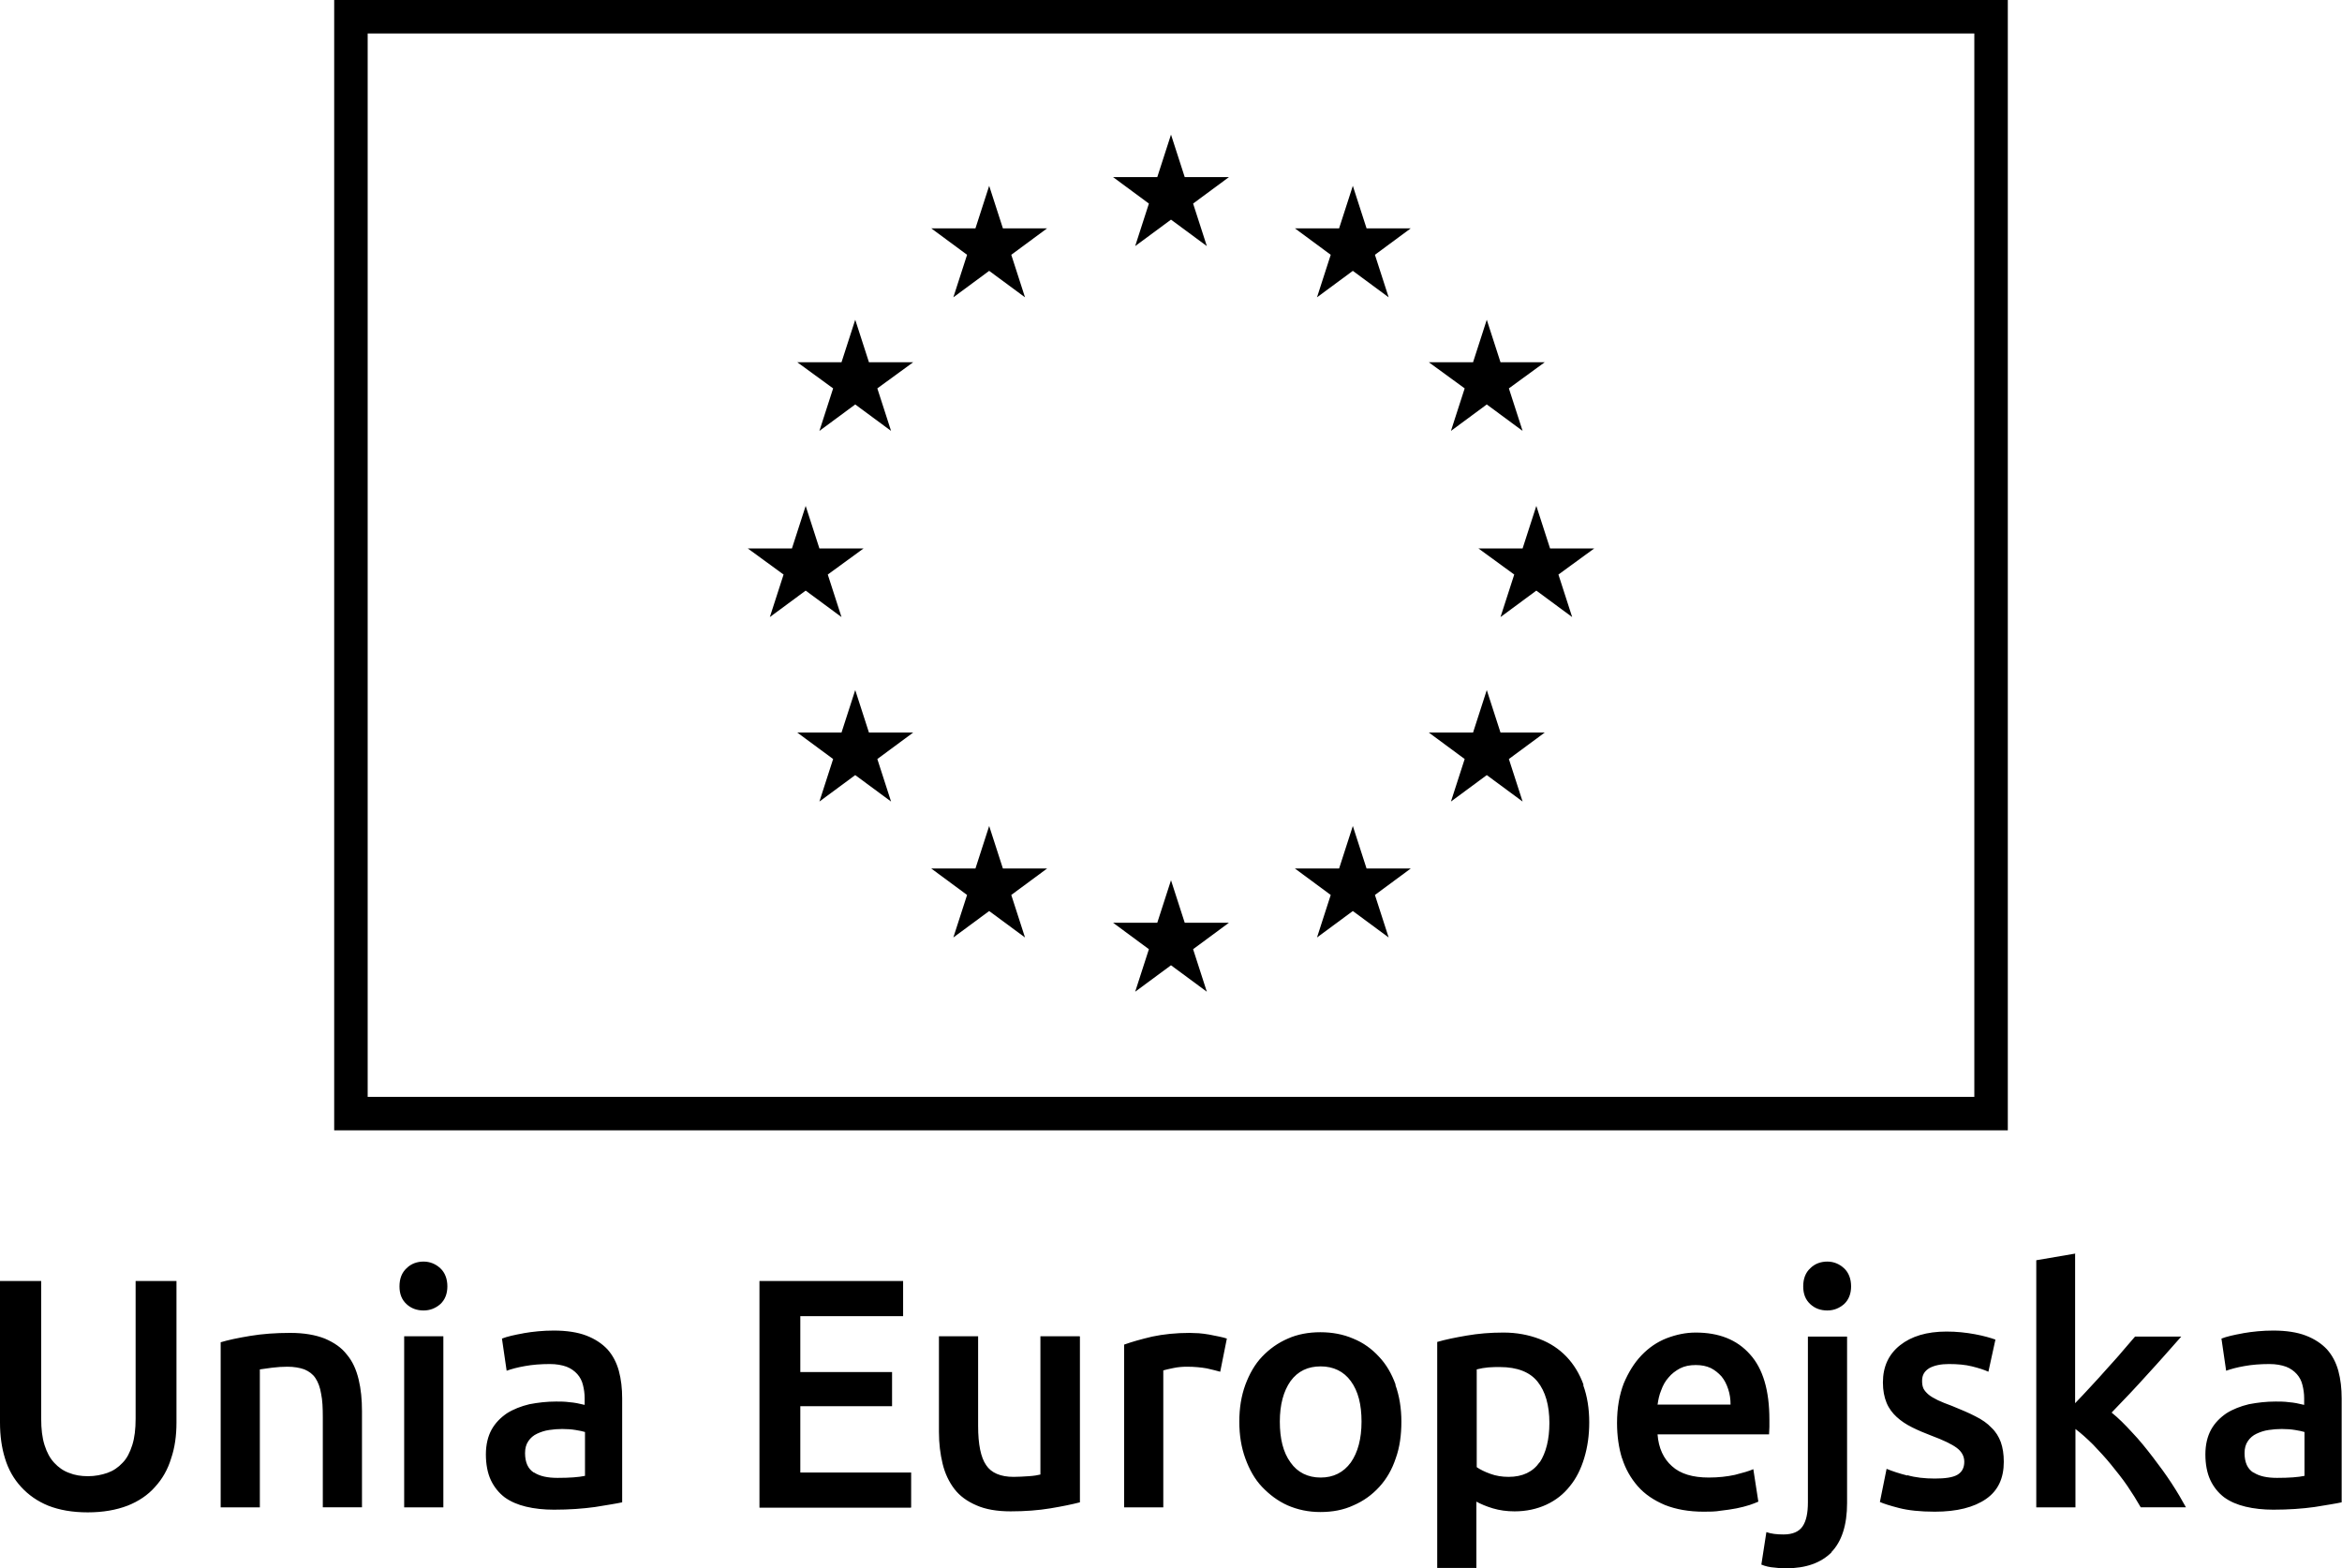 <?xml version="1.0" encoding="UTF-8"?>
<svg id="Warstwa_2" data-name="Warstwa 2" xmlns="http://www.w3.org/2000/svg" viewBox="0 0 69.94 46.84">
  <g id="Warstwa_1-2" data-name="Warstwa 1">
    <g>
      <path d="M59.96,33.76H9.98V0h49.98v33.76ZM10.98,32.76h47.98V1H10.98v31.76Z"/>
      <path d="M34.97,4.02l.41,1.27h1.32l-1.07.79.41,1.27-1.07-.79-1.07.79.41-1.27-1.07-.79h1.32l.41-1.27Z"/>
      <path d="M34.97,26.29l.41,1.27h1.32l-1.07.79.41,1.27-1.07-.79-1.07.79.41-1.27-1.07-.79h1.32l.41-1.27Z"/>
      <path d="M24.06,15.11l.41,1.27h1.32l-1.07.78.41,1.27-1.07-.79-1.07.79.41-1.27-1.07-.78h1.32l.41-1.27Z"/>
      <path d="M45.88,15.11l.41,1.27h1.32l-1.07.78.41,1.27-1.07-.79-1.07.79.41-1.27-1.07-.78h1.32l.41-1.27Z"/>
      <path d="M40.4,5.55l.41,1.27h1.32l-1.07.79.41,1.27-1.07-.79-1.07.79.41-1.27-1.07-.79h1.32l.41-1.27Z"/>
      <path d="M29.54,5.55l.41,1.27h1.32l-1.07.79.41,1.27-1.07-.79-1.07.79.41-1.27-1.07-.79h1.32l.41-1.27Z"/>
      <path d="M40.4,24.67l.41,1.27h1.32l-1.07.79.41,1.27-1.07-.79-1.07.79.41-1.27-1.07-.79h1.32l.41-1.27Z"/>
      <path d="M29.54,24.67l.41,1.27h1.32l-1.07.79.41,1.27-1.07-.79-1.07.79.41-1.27-1.07-.79h1.32l.41-1.27Z"/>
      <path d="M44.4,9.55l.41,1.27h1.32l-1.07.78.41,1.27-1.07-.79-1.07.79.41-1.27-1.07-.78h1.32l.41-1.27Z"/>
      <path d="M25.54,9.55l.41,1.27h1.32l-1.07.78.41,1.27-1.07-.79-1.07.79.41-1.27-1.07-.78h1.32l.41-1.27Z"/>
      <path d="M44.4,20.61l.41,1.27h1.32l-1.07.79.41,1.27-1.07-.79-1.07.79.41-1.27-1.07-.79h1.32l.41-1.27Z"/>
      <path d="M25.54,20.61l.41,1.27h1.32l-1.07.79.41,1.27-1.07-.79-1.07.79.41-1.27-1.07-.79h1.32l.41-1.27Z"/>
    </g>
    <path d="M61.98,37.44l-1.17.2v7.38h1.17v-2.34c.17.13.35.29.53.47.18.19.36.38.53.59.17.21.34.42.49.64.15.22.28.43.4.64h1.35c-.12-.22-.26-.46-.43-.72-.17-.26-.36-.52-.56-.78-.2-.26-.4-.51-.62-.74-.21-.23-.41-.43-.61-.59.36-.37.72-.75,1.07-1.14.36-.39.69-.77,1.01-1.13h-1.38c-.1.12-.23.27-.37.43-.14.17-.3.34-.46.52-.16.18-.32.36-.49.54-.17.18-.32.35-.47.5v-4.46h0ZM56.96,44.07c-.24-.06-.45-.13-.62-.2l-.2.99c.11.05.3.11.57.18.27.07.63.11,1.07.11.66,0,1.17-.13,1.53-.38.36-.25.53-.62.53-1.11,0-.23-.03-.42-.09-.59-.06-.16-.15-.31-.28-.43-.12-.13-.28-.24-.48-.34-.19-.1-.43-.2-.7-.31-.17-.06-.31-.12-.42-.17-.12-.06-.21-.11-.28-.17-.07-.06-.12-.12-.15-.18-.03-.07-.04-.14-.04-.23,0-.17.07-.29.22-.38.15-.08.34-.12.58-.12.26,0,.49.02.69.07.2.05.36.1.49.16l.21-.96c-.14-.05-.34-.11-.61-.16-.27-.05-.55-.08-.85-.08-.59,0-1.05.14-1.39.41-.34.27-.51.64-.51,1.11,0,.24.04.44.11.61.07.17.18.31.3.42.13.12.28.22.46.31.18.09.37.17.58.25.35.13.6.25.75.36.15.11.23.25.23.42,0,.18-.07.31-.21.39-.14.08-.37.11-.67.11s-.58-.03-.82-.1h0ZM55.07,37.88c-.14-.13-.31-.2-.5-.2s-.37.06-.51.2c-.14.13-.21.31-.21.54s.07.4.21.53c.14.13.31.19.51.19s.36-.07.5-.19c.14-.13.21-.31.21-.53s-.07-.41-.21-.54ZM54.69,46.36c.31-.32.47-.81.47-1.47v-4.97h-1.17v4.95c0,.32-.05.56-.16.72-.11.16-.3.24-.57.24-.2,0-.37-.02-.51-.07l-.15.97c.12.05.25.08.4.09.15.02.27.02.35.02.58,0,1.03-.16,1.35-.48ZM49.5,41.96c.02-.15.05-.3.11-.44.05-.14.12-.27.22-.38.09-.11.21-.2.34-.27.14-.07.29-.1.47-.1s.32.03.45.09c.12.06.23.15.32.25.09.11.15.23.2.38.05.15.07.3.07.46h-2.17ZM48.44,43.55c.1.32.26.6.47.84.21.24.48.42.81.56.33.13.71.2,1.16.2.17,0,.34,0,.51-.03.17-.02.32-.04.47-.07.14-.03.27-.06.39-.1.11-.04.2-.07.26-.1l-.15-.97c-.13.06-.32.11-.55.17-.23.05-.49.08-.78.08-.48,0-.85-.11-1.1-.34-.25-.22-.4-.54-.43-.95h3.33c0-.07.01-.14.01-.22,0-.08,0-.15,0-.22,0-.87-.19-1.52-.58-1.95-.39-.44-.93-.65-1.62-.65-.3,0-.58.06-.87.17-.28.11-.53.28-.75.51-.22.23-.39.51-.53.84-.13.34-.2.73-.2,1.18,0,.38.05.74.15,1.06h0ZM47.29,41.36c-.12-.33-.29-.61-.51-.84-.22-.23-.49-.41-.81-.53-.32-.12-.67-.19-1.07-.19s-.75.03-1.1.09c-.35.06-.64.12-.88.19v6.75h1.17v-1.98c.13.07.29.14.49.2s.42.09.65.09c.35,0,.67-.07.95-.2.28-.13.51-.31.7-.55.19-.23.33-.51.43-.84.1-.33.15-.68.15-1.07,0-.41-.06-.78-.18-1.11ZM45.98,43.67c-.2.29-.51.44-.93.44-.19,0-.38-.03-.54-.09-.17-.06-.31-.13-.41-.2v-2.92c.12-.03.23-.05.35-.06.12-.01.23-.01.34-.01.52,0,.9.15,1.13.44.23.29.35.7.35,1.23,0,.49-.1.89-.29,1.18ZM40.34,43.68c-.22.3-.52.45-.9.45s-.69-.15-.9-.45c-.22-.3-.32-.71-.32-1.22s.11-.91.32-1.21c.22-.3.52-.44.9-.44s.69.15.9.44c.22.3.32.7.32,1.21s-.11.92-.32,1.22ZM41.68,41.36c-.12-.33-.28-.61-.5-.84-.21-.23-.47-.42-.77-.54-.3-.13-.63-.19-.98-.19s-.68.06-.97.19c-.3.13-.55.31-.77.54-.22.23-.38.52-.5.84-.12.33-.18.69-.18,1.1s.06.77.18,1.1c.12.33.28.62.5.85s.47.42.76.55c.3.13.62.2.98.2s.69-.06.99-.2c.3-.13.55-.31.77-.55s.38-.52.49-.85c.12-.33.17-.7.17-1.1s-.06-.77-.18-1.1ZM36.64,39.98c-.06-.02-.13-.04-.23-.06-.1-.02-.2-.04-.3-.06-.1-.02-.21-.03-.31-.04-.1,0-.19-.01-.27-.01-.41,0-.79.04-1.12.11-.34.08-.62.16-.84.24v4.86h1.17v-4.09c.06-.02.16-.04.3-.07.14-.03.28-.04.41-.04.22,0,.42.02.59.05.17.04.3.07.4.1l.2-1h0ZM32.24,39.91h-1.17v4.13c-.08.02-.19.04-.35.05-.16.01-.31.02-.45.02-.39,0-.67-.12-.82-.35-.16-.23-.24-.62-.24-1.17v-2.68h-1.17v2.86c0,.35.04.66.11.95.07.29.19.54.35.75.16.21.38.37.66.49.27.12.61.18,1.02.18.43,0,.83-.03,1.19-.09.36-.06.65-.12.88-.18v-4.95h0ZM27.21,45.02v-1.04h-3.31v-1.98h2.74v-1.02h-2.74v-1.67h3.07v-1.05h-4.29v6.77h4.52ZM13.15,37.88c-.14-.13-.31-.2-.5-.2s-.37.06-.51.2c-.14.13-.21.31-.21.54s.07.4.21.53c.14.13.31.19.51.19s.36-.07.5-.19c.14-.13.21-.31.21-.53s-.07-.41-.21-.54ZM13.24,39.91h-1.17v5.11h1.17v-5.11ZM6.59,45.02h1.17v-4.12c.08-.01.2-.03.36-.05.16-.02.32-.03.46-.03.2,0,.37.03.51.08.14.06.25.14.33.26.08.12.14.28.17.47.04.19.05.42.05.7v2.69h1.17v-2.87c0-.35-.03-.66-.1-.95-.07-.29-.18-.54-.35-.74-.16-.21-.38-.36-.66-.48-.28-.11-.62-.17-1.03-.17-.44,0-.84.03-1.2.09-.36.06-.65.12-.88.19v4.94h0ZM3.81,44.97c.33-.13.61-.32.82-.56.22-.24.38-.52.48-.85.11-.32.16-.68.16-1.07v-4.23h-1.22v4.11c0,.31-.03.57-.1.79-.07.22-.16.4-.29.53-.13.14-.28.24-.45.3s-.37.1-.58.1-.4-.03-.57-.1c-.17-.06-.32-.17-.44-.3-.13-.14-.22-.31-.29-.53-.07-.22-.1-.48-.1-.79v-4.11H0v4.23c0,.39.05.75.15,1.07.1.33.26.61.48.85.22.24.49.43.81.56.33.13.72.2,1.18.2s.85-.07,1.19-.2h0ZM15.64,39.82c-.28.05-.5.1-.65.16l.14.96c.14-.05.32-.1.55-.14.22-.04.47-.06.74-.06.2,0,.36.03.5.08.13.05.24.13.32.22.08.09.14.2.17.33.03.12.05.25.05.39v.2c-.16-.04-.31-.07-.45-.08-.14-.02-.28-.02-.4-.02-.28,0-.54.03-.8.08-.25.06-.48.15-.67.27-.19.13-.35.29-.46.49-.11.2-.17.45-.17.74s.05.56.15.77c.1.21.24.38.41.51.18.13.39.22.64.28.25.06.53.09.83.09.46,0,.87-.03,1.23-.08.36-.06.63-.1.81-.14v-3.1c0-.3-.03-.57-.1-.83-.07-.25-.18-.46-.34-.64-.16-.17-.37-.31-.63-.41-.26-.1-.59-.15-.97-.15-.32,0-.62.03-.91.08h0ZM15.94,43.98c-.17-.11-.26-.3-.26-.58,0-.14.03-.26.1-.36.06-.09.15-.17.26-.22.11-.05.22-.09.36-.11.13-.02.26-.03.39-.03.15,0,.28.01.4.03.12.02.22.04.28.06v1.31c-.19.04-.46.06-.82.06-.3,0-.53-.05-.7-.16h0ZM66.99,39.82c-.28.05-.5.1-.65.16l.14.96c.14-.05.32-.1.55-.14.22-.04.47-.06.74-.06.2,0,.36.03.5.08.13.05.24.13.32.22.08.09.14.2.17.33.03.12.05.25.05.39v.2c-.16-.04-.31-.07-.45-.08-.14-.02-.28-.02-.4-.02-.28,0-.54.03-.8.08-.25.06-.48.15-.67.27-.19.13-.35.29-.46.49-.11.2-.17.45-.17.74s.05.56.15.77c.1.21.24.38.41.51.18.13.39.22.64.28.25.06.53.09.83.09.46,0,.87-.03,1.23-.08.36-.06.63-.1.81-.14v-3.1c0-.3-.03-.57-.1-.83-.07-.25-.18-.46-.34-.64-.16-.17-.37-.31-.63-.41-.26-.1-.59-.15-.97-.15-.32,0-.62.03-.91.08h0ZM67.29,43.98c-.17-.11-.26-.3-.26-.58,0-.14.03-.26.1-.36.06-.09.15-.17.26-.22.11-.05.22-.09.36-.11.13-.02.26-.03.39-.03.15,0,.28.01.4.03.12.02.22.04.28.06v1.31c-.19.04-.46.06-.82.06-.3,0-.53-.05-.7-.16h0Z"/>
  </g>
</svg>